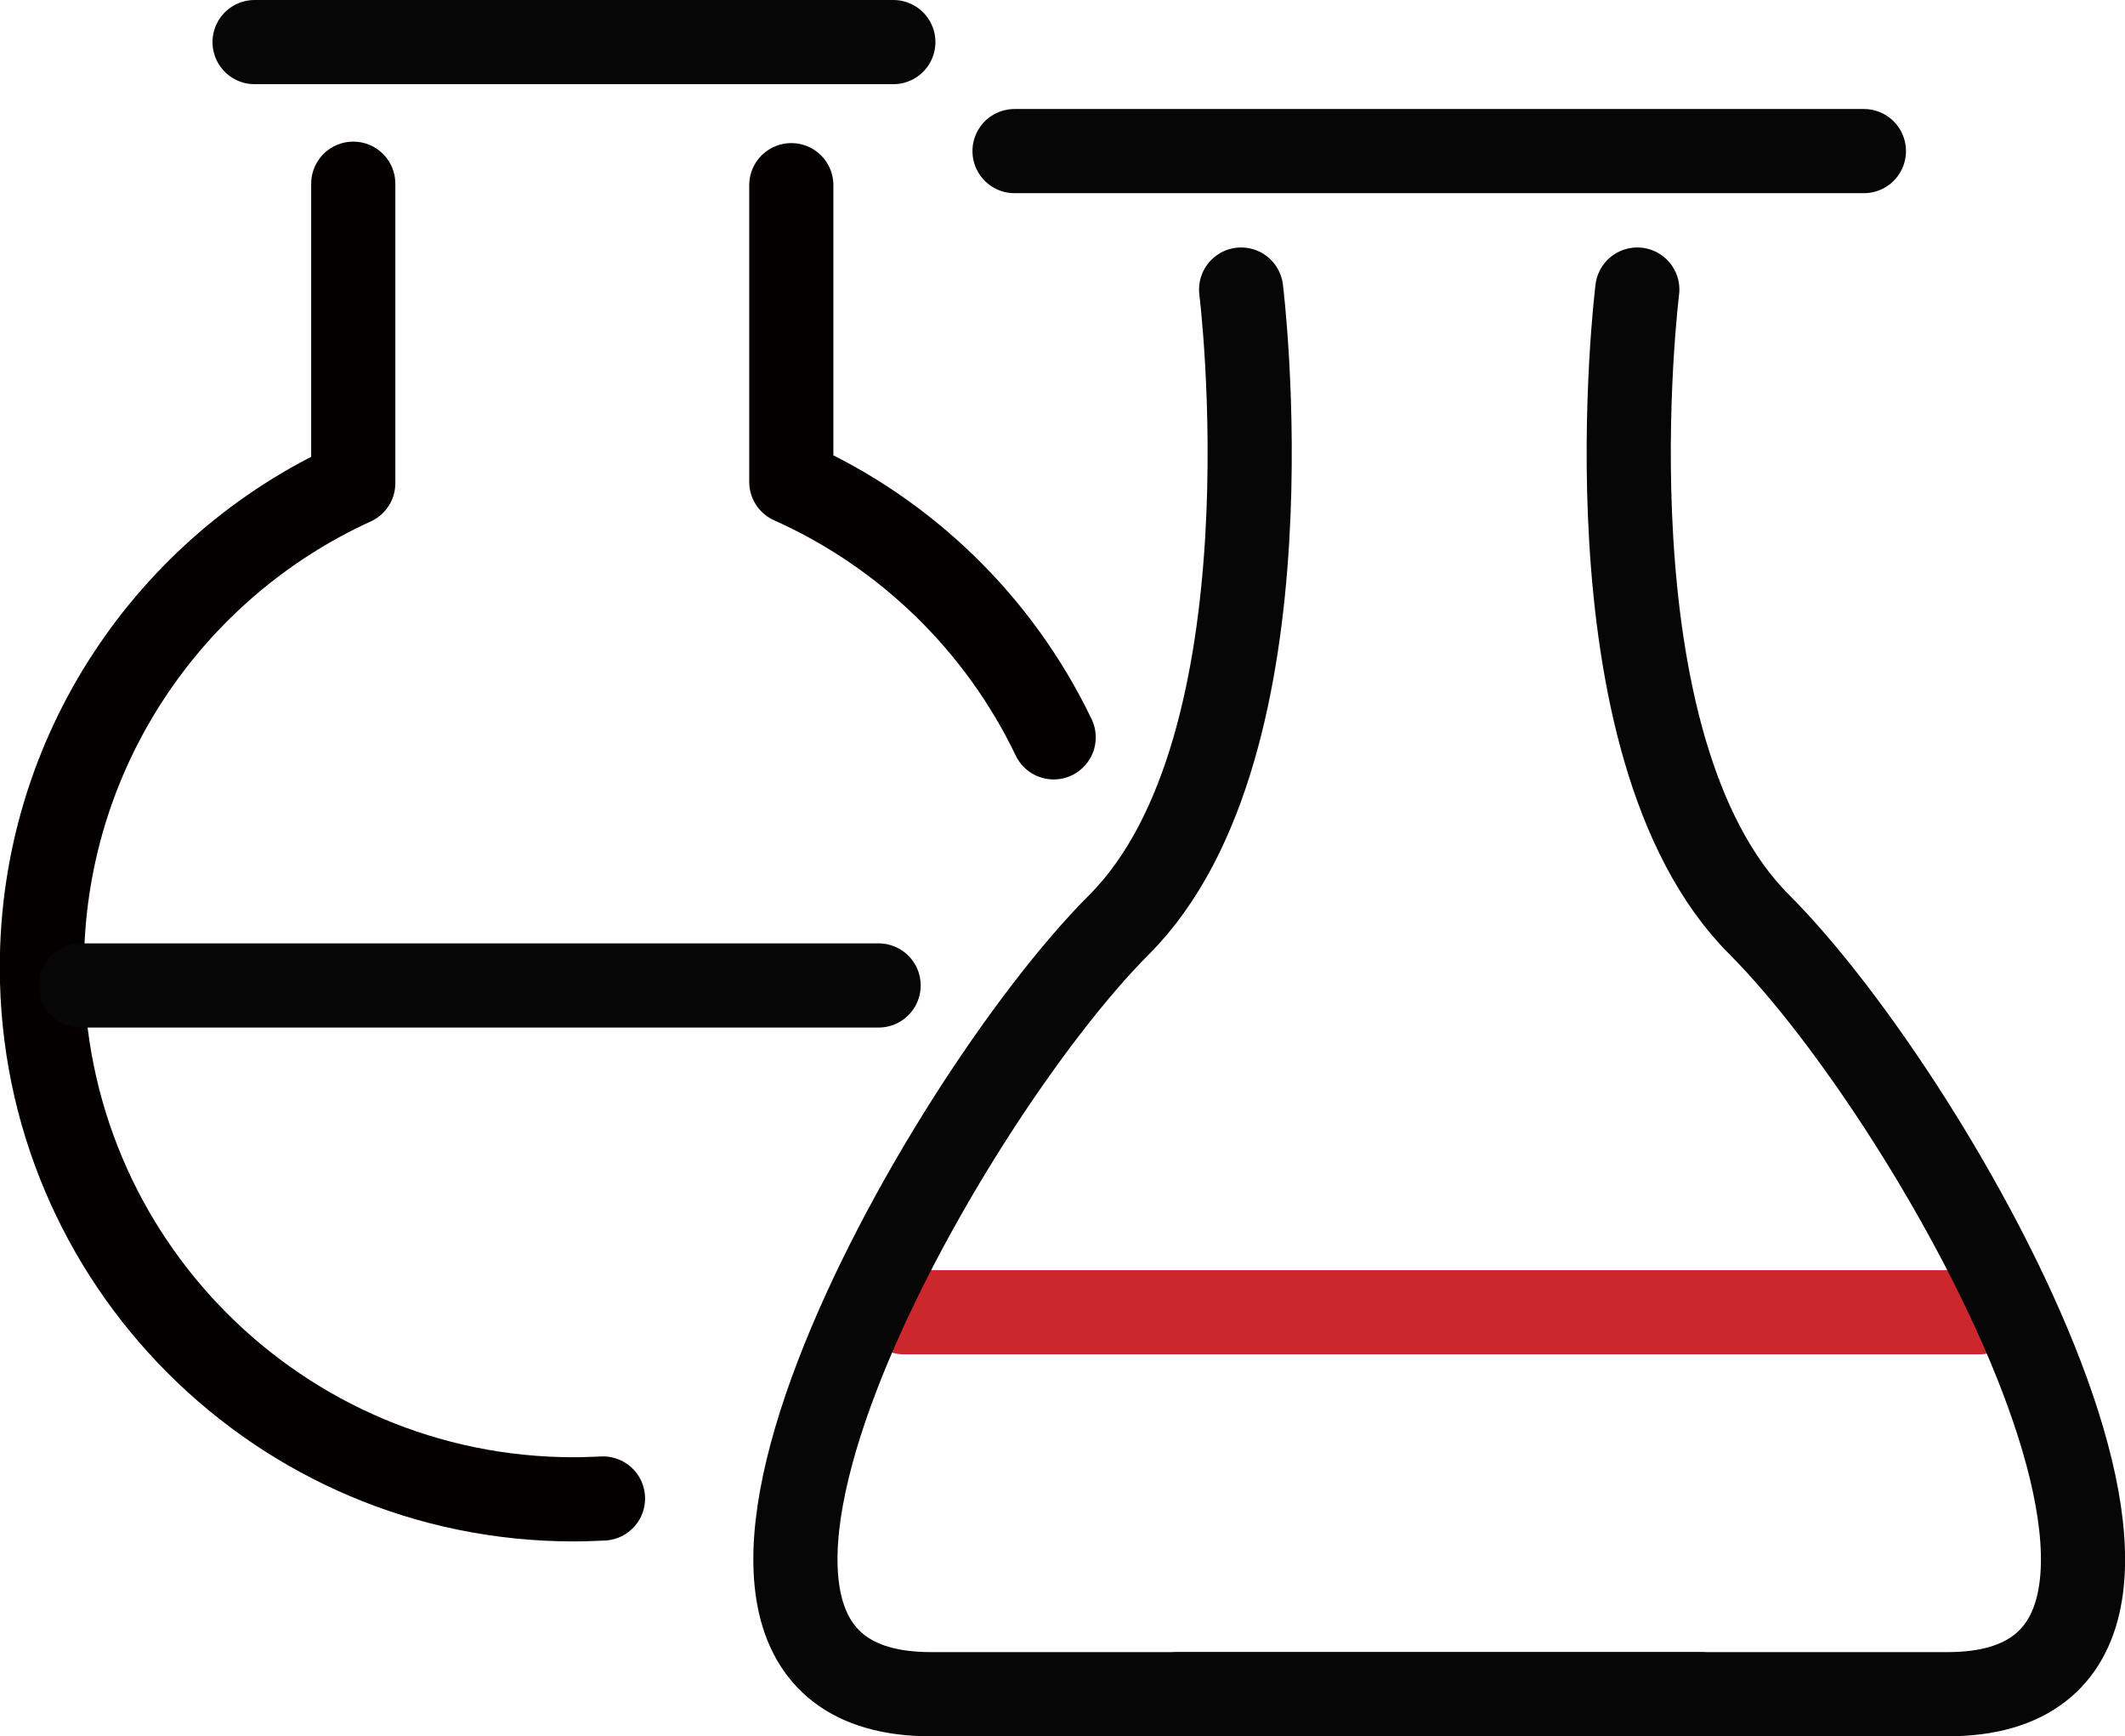 <?xml version="1.0" encoding="UTF-8"?>
<svg id="_图层_2" data-name="图层 2" xmlns="http://www.w3.org/2000/svg" viewBox="0 0 101 82.51">
  <defs>
    <style>
      .cls-1 {
        stroke: #cc272c;
      }

      .cls-1, .cls-2, .cls-3 {
        fill: none;
        stroke-linecap: round;
        stroke-width: 4px;
      }

      .cls-1, .cls-3 {
        stroke-miterlimit: 10;
      }

      .cls-2 {
        stroke: #040000;
        stroke-linejoin: round;
      }

      .cls-3 {
        stroke: #060606;
      }
    </style>
  </defs>
  <g id="_图层_1-2" data-name="图层 1">
    <g id="_43-抗硫化" data-name="43-抗硫化">
      <path class="cls-2" d="M28.66,71.21c-.46,.02-.92,.04-1.39,.04-13.96,0-25.28-11.32-25.28-25.28,0-10.22,6.07-19.03,14.8-23.01V8.73"/>
      <path class="cls-2" d="M50.08,35.04c-2.58-5.38-7.01-9.7-12.47-12.14V8.8"/>
      <line class="cls-3" x1="12.1" y1="2" x2="42.46" y2="2"/>
      <line class="cls-3" x1="3.84" y1="46.83" x2="41.76" y2="46.83"/>
      <line class="cls-1" x1="42.97" y1="62.36" x2="94.08" y2="62.36"/>
      <line class="cls-3" x1="48.22" y1="7.18" x2="88.59" y2="7.18"/>
      <g>
        <path class="cls-3" d="M77.82,13.76s-2.7,21.68,5.8,30.18c8.5,8.5,24.28,36.57,8.95,36.57H55.99"/>
        <path class="cls-3" d="M58.99,13.76s2.7,21.68-5.8,30.18c-8.5,8.5-24.28,36.57-8.95,36.57h36.57"/>
      </g>
    </g>
  </g>
</svg>